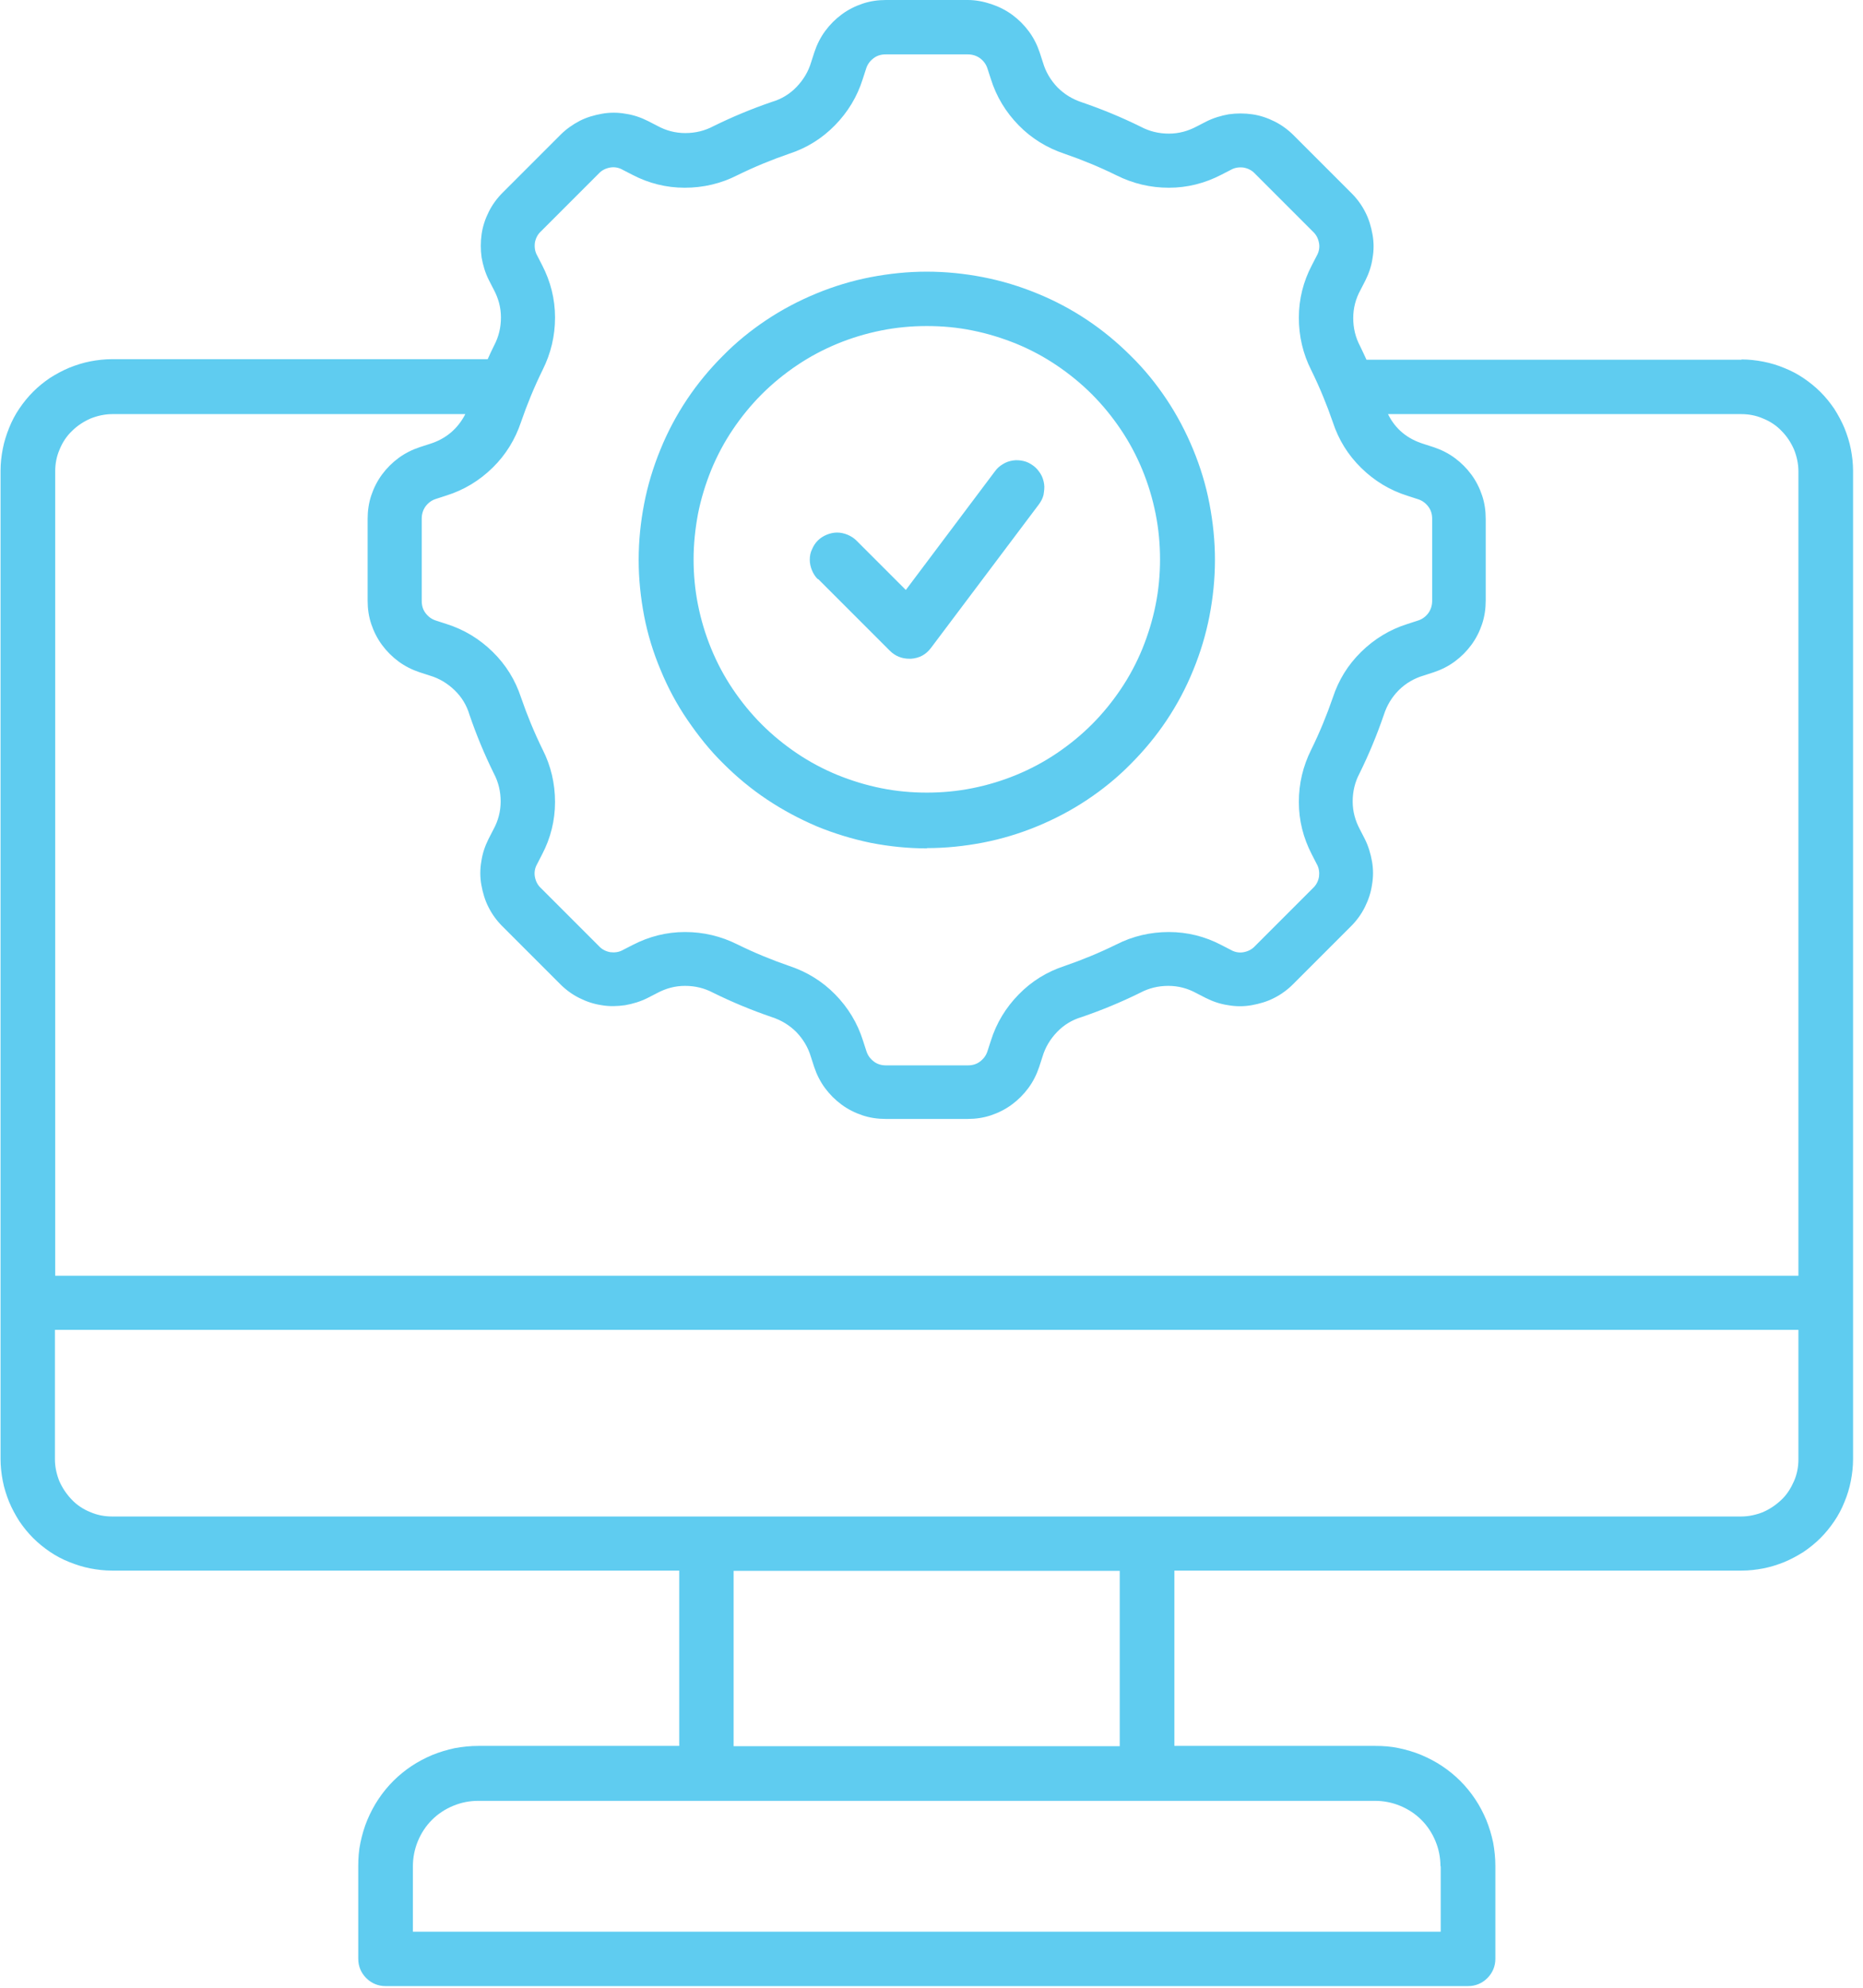 <?xml version="1.0" encoding="UTF-8"?>
<svg id="Layer_1" data-name="Layer 1" xmlns="http://www.w3.org/2000/svg" viewBox="0 0 67.5 72">
  <defs>
    <style>
      .cls-1 {
        fill: #5fccf0;
        stroke-width: 0px;
      }
    </style>
  </defs>
  <path class="cls-1" d="m29.63,20.98c-.09-.09-.16-.2-.21-.32s-.08-.25-.08-.38c0-.13.02-.26.08-.38.05-.12.12-.23.21-.32.09-.09.2-.16.32-.21.12-.05.25-.08.38-.08s.26.03.38.08c.12.05.23.12.32.21l1.79,1.79,3.23-4.3c.08-.11.17-.19.29-.26.11-.07.23-.11.36-.13.13-.02.26-.01.39.02.13.03.24.09.35.17.11.08.19.18.26.29.07.11.11.24.13.37.02.13,0,.26-.02.39-.03.13-.09.24-.17.35l-3.91,5.2c-.18.24-.42.37-.72.39-.02,0-.05,0-.07,0-.27,0-.51-.1-.7-.29l-2.6-2.6Zm3.95-9.17c.56,0,1.11.05,1.65.16.55.11,1.07.27,1.59.48.51.21,1,.47,1.46.78s.89.66,1.28,1.05.74.82,1.05,1.28c.31.46.57.95.78,1.46.21.51.37,1.04.48,1.59.11.55.16,1.1.16,1.65s-.05,1.11-.16,1.65c-.11.55-.27,1.07-.48,1.59-.21.51-.47,1-.78,1.46-.31.46-.66.89-1.05,1.28-.39.39-.82.74-1.28,1.05s-.95.57-1.46.78c-.51.21-1.04.37-1.59.48-.55.11-1.1.16-1.65.16s-1.11-.05-1.65-.16c-.55-.11-1.07-.27-1.59-.48-.51-.21-1-.47-1.46-.78-.46-.31-.89-.66-1.28-1.05-.39-.39-.74-.82-1.05-1.28-.31-.46-.57-.95-.78-1.46-.21-.51-.37-1.04-.48-1.59-.11-.55-.16-1.1-.16-1.65,0-.56.06-1.11.16-1.65.11-.55.27-1.07.48-1.59.21-.51.47-1,.78-1.46.31-.46.66-.89,1.05-1.28.39-.39.82-.74,1.28-1.05.46-.31.95-.57,1.46-.78s1.04-.37,1.59-.48,1.1-.16,1.65-.16Zm0,18.91c.69,0,1.36-.07,2.04-.2.67-.13,1.33-.33,1.96-.59.63-.26,1.24-.58,1.81-.96.57-.38,1.1-.81,1.58-1.3.48-.48.92-1.01,1.3-1.58.38-.57.7-1.17.96-1.81.26-.63.46-1.29.59-1.96s.2-1.35.2-2.04-.07-1.36-.2-2.04-.33-1.33-.59-1.96c-.26-.63-.58-1.24-.96-1.81-.38-.57-.81-1.1-1.3-1.58-.48-.48-1.01-.92-1.58-1.3-.57-.38-1.17-.7-1.81-.96-.63-.26-1.29-.46-1.96-.59-.67-.13-1.35-.2-2.04-.2s-1.36.07-2.04.2c-.67.13-1.33.33-1.96.59s-1.24.58-1.81.96c-.57.38-1.1.81-1.58,1.3-.48.48-.92,1.01-1.3,1.58-.38.57-.7,1.17-.96,1.81-.26.63-.46,1.29-.59,1.96-.13.67-.2,1.35-.2,2.04,0,.69.07,1.36.2,2.04.13.67.33,1.32.6,1.96.26.63.58,1.23.97,1.8s.81,1.1,1.3,1.58c.48.48,1.01.92,1.58,1.3.57.38,1.17.7,1.8.97.63.26,1.29.46,1.96.6.67.13,1.35.2,2.04.2Zm29.52,24.21H4.06c-.27,0-.54-.05-.79-.16-.25-.1-.48-.25-.67-.45s-.34-.42-.45-.67c-.1-.25-.16-.52-.16-.79v-4.69h63.17v4.69c0,.27-.05.54-.16.79s-.25.48-.45.67-.42.34-.67.45c-.25.1-.52.16-.79.16h0Zm-22.53,8.32h-13.99v-6.35h13.99v6.35Zm11.63,4.35v2.37H14.96v-2.37c0-.31.06-.62.18-.91.12-.29.29-.55.51-.77.22-.22.48-.39.77-.51s.59-.18.91-.18h32.49c.31,0,.62.06.91.18.29.12.55.29.77.51s.39.48.51.77c.12.29.18.59.18.91ZM4.06,15h12.8c-.28.54-.71.9-1.29,1.08l-.37.12c-.27.09-.53.22-.76.39s-.43.37-.6.6-.3.49-.39.76c-.09.27-.13.56-.13.84v2.97c0,.29.04.57.13.84s.22.53.39.76c.17.23.37.43.6.6.23.17.49.3.76.39l.37.12c.34.1.64.28.9.53.26.25.44.55.54.89.25.73.54,1.43.88,2.12.17.32.25.66.25,1.02,0,.36-.09.7-.26,1.01l-.18.35c-.13.26-.22.53-.26.81-.05.28-.05.57,0,.85.05.28.13.56.26.81.13.26.3.49.5.69l2.1,2.1c.2.2.43.37.69.5.26.13.53.22.81.26.28.05.57.04.85,0,.28-.05.55-.13.81-.26l.35-.18c.32-.17.65-.26,1.01-.26.36,0,.7.08,1.02.25.69.34,1.39.63,2.12.88.34.11.64.29.89.54.25.26.43.56.53.9l.12.37c.09.27.22.53.39.76.17.23.37.43.6.6.23.17.49.3.76.39.27.09.55.13.84.13h2.97c.29,0,.57-.04.84-.13s.53-.22.76-.39c.23-.17.43-.37.6-.6.17-.23.3-.49.39-.76l.12-.37c.1-.34.28-.64.53-.9.25-.26.55-.44.89-.54.73-.25,1.43-.54,2.12-.88.32-.17.66-.25,1.02-.25s.7.09,1.01.26l.35.18c.26.13.53.22.81.26.28.05.57.05.85,0,.28-.05.56-.13.81-.26.26-.13.49-.3.69-.5l2.1-2.1c.2-.2.37-.43.5-.69s.22-.53.26-.81c.05-.28.05-.57,0-.85-.05-.28-.13-.55-.26-.81l-.18-.35c-.17-.32-.26-.65-.26-1.01,0-.36.08-.7.25-1.02.34-.69.63-1.39.88-2.12.11-.34.29-.64.54-.89s.56-.43.9-.53l.37-.12c.27-.09.53-.22.76-.39.23-.17.43-.37.6-.6s.3-.49.39-.76c.09-.27.13-.56.13-.84v-2.97c0-.29-.04-.57-.13-.84-.09-.27-.22-.53-.39-.76-.17-.23-.37-.43-.6-.6s-.49-.3-.76-.39l-.37-.12c-.58-.18-1.02-.53-1.29-1.08h12.8c.27,0,.54.05.79.16.25.1.48.25.67.45.19.19.34.42.45.67.1.25.16.52.16.79v29.14H2v-29.14c0-.27.05-.54.16-.79.1-.25.25-.48.45-.67.19-.19.42-.34.67-.45.25-.1.52-.16.79-.16Zm15.53-6.61l2.1-2.1c.11-.12.25-.19.41-.22.16-.03.32,0,.46.08l.35.18c.59.31,1.23.47,1.9.47.67,0,1.31-.15,1.9-.45.61-.3,1.24-.56,1.88-.78.64-.21,1.19-.55,1.66-1.03.47-.48.81-1.04,1.01-1.68l.12-.37c.05-.16.14-.28.27-.38.13-.1.28-.14.44-.14h2.97c.16,0,.31.04.45.14.13.1.22.22.27.38l.12.37c.2.64.54,1.2,1.01,1.68.47.48,1.03.82,1.66,1.03.64.22,1.27.48,1.88.78.6.3,1.23.45,1.9.45.67,0,1.3-.16,1.9-.47l.35-.18c.14-.08.3-.1.46-.08.16.03.3.1.41.22l2.1,2.1c.12.11.19.25.22.41.03.16,0,.32-.08.46l-.18.35c-.31.59-.47,1.23-.47,1.9,0,.67.15,1.31.45,1.9.3.61.56,1.24.78,1.88.21.64.55,1.19,1.03,1.66.48.47,1.04.81,1.68,1.01l.37.12c.16.05.28.14.38.27.1.13.14.28.14.44v2.97c0,.16-.04.31-.14.45-.1.13-.22.22-.38.27l-.37.12c-.64.2-1.2.54-1.68,1.01-.48.47-.82,1.02-1.03,1.66-.22.64-.48,1.27-.78,1.88-.3.6-.45,1.23-.45,1.9,0,.67.16,1.3.47,1.9l.18.35c.08.14.1.3.08.46-.03.16-.1.3-.22.41l-2.1,2.1c-.11.12-.25.19-.41.22-.16.03-.32,0-.46-.08l-.35-.18c-.59-.31-1.23-.47-1.9-.47-.67,0-1.31.15-1.9.45-.61.3-1.24.56-1.88.78-.64.21-1.19.55-1.66,1.03-.47.48-.81,1.04-1.01,1.68l-.12.37c-.05.16-.14.28-.27.38-.13.1-.28.14-.44.14h-2.97c-.16,0-.31-.04-.44-.14-.13-.1-.22-.22-.27-.38l-.12-.37c-.2-.64-.54-1.2-1.01-1.68-.47-.48-1.03-.82-1.66-1.03-.64-.22-1.27-.48-1.88-.78-.6-.3-1.23-.45-1.9-.45-.67,0-1.3.16-1.9.47l-.35.18c-.14.08-.3.1-.46.08-.16-.03-.3-.1-.41-.22l-2.1-2.1c-.12-.11-.19-.25-.22-.41-.03-.16,0-.32.08-.46l.18-.35c.31-.59.47-1.23.47-1.9,0-.67-.15-1.31-.45-1.9-.3-.61-.56-1.24-.78-1.88-.21-.64-.55-1.19-1.03-1.66-.48-.47-1.04-.81-1.68-1.01l-.37-.12c-.16-.05-.28-.14-.38-.27-.1-.13-.14-.28-.14-.45v-2.97c0-.16.04-.31.14-.45.1-.13.22-.22.38-.27l.37-.12c.64-.2,1.2-.54,1.68-1.01.48-.47.82-1.03,1.03-1.66.22-.64.48-1.27.78-1.88.3-.6.45-1.23.45-1.9,0-.67-.16-1.3-.47-1.9l-.18-.35c-.08-.14-.1-.3-.08-.46.03-.16.1-.3.22-.41Zm43.51,4.64h-13.59c-.08-.17-.15-.33-.23-.49-.17-.32-.25-.66-.25-1.02,0-.36.09-.7.26-1.01l.18-.35c.13-.26.22-.53.26-.81.05-.28.05-.57,0-.85-.05-.28-.13-.56-.26-.81-.13-.26-.3-.49-.5-.69l-2.1-2.1c-.2-.2-.43-.37-.69-.5-.26-.13-.53-.22-.81-.26s-.57-.04-.85,0c-.28.05-.55.13-.81.26l-.35.18c-.32.17-.65.26-1.01.26-.36,0-.7-.08-1.02-.25-.69-.34-1.39-.63-2.12-.88-.34-.11-.64-.29-.89-.54-.25-.26-.43-.56-.53-.9l-.12-.37c-.09-.27-.22-.53-.39-.76-.17-.23-.37-.43-.6-.6-.23-.17-.49-.3-.76-.39S35.36,0,35.07,0h-2.97c-.29,0-.57.04-.84.13-.27.09-.53.22-.76.39-.23.17-.43.37-.6.6-.17.23-.3.49-.39.76l-.12.37c-.1.34-.28.64-.53.9-.25.26-.55.44-.89.54-.73.25-1.43.54-2.12.88-.32.17-.66.25-1.02.25-.36,0-.7-.09-1.01-.26l-.35-.18c-.26-.13-.53-.22-.81-.26-.28-.05-.57-.05-.85,0s-.56.13-.81.26-.49.3-.69.5l-2.1,2.1c-.2.2-.37.43-.5.69-.13.26-.22.53-.26.81-.04.28-.04.57,0,.85.05.28.13.55.26.81l.18.35c.17.32.26.65.26,1.01,0,.36-.08.7-.25,1.02-.08.16-.16.33-.23.49H4.06c-.26,0-.53.03-.79.08-.26.05-.51.13-.76.23-.24.1-.48.23-.7.37-.22.15-.42.31-.61.5-.19.19-.35.39-.5.61-.15.22-.27.45-.37.7s-.18.5-.23.76c-.05.26-.08.52-.08.79v35.8c0,.26.03.53.08.79.05.26.13.51.23.76.1.24.23.48.37.7.15.22.31.42.5.61.19.19.39.35.61.5.22.15.45.27.7.37s.5.18.76.23.52.08.79.08h20.55v6.35h-7.28c-.29,0-.57.03-.85.08-.28.06-.55.14-.82.25-.26.11-.51.24-.75.4s-.46.34-.66.54c-.2.2-.38.42-.54.66-.16.24-.29.49-.4.75-.11.26-.19.54-.25.82-.06.28-.08.56-.08.85v3.36c0,.27.1.51.29.7s.43.29.7.29h39.22c.27,0,.51-.1.7-.29.19-.19.29-.43.29-.7v-3.36c0-.29-.03-.57-.08-.85-.06-.28-.14-.55-.25-.82-.11-.26-.24-.51-.4-.75-.16-.24-.34-.46-.54-.66-.2-.2-.42-.38-.66-.54s-.49-.29-.75-.4-.54-.19-.82-.25c-.28-.06-.56-.08-.85-.08h-7.28v-6.35h20.55c.27,0,.53-.03.79-.08.26-.05.51-.13.76-.23.24-.1.48-.23.7-.37.22-.15.42-.31.61-.5.19-.19.35-.39.5-.61.15-.22.27-.45.37-.7.1-.24.18-.5.23-.76.05-.26.08-.52.08-.79V17.06c0-.27-.03-.53-.08-.79-.05-.26-.13-.51-.23-.76-.1-.24-.23-.48-.37-.7-.15-.22-.31-.42-.5-.61-.19-.19-.39-.35-.61-.5-.22-.15-.45-.27-.7-.37-.24-.1-.5-.18-.76-.23-.26-.05-.52-.08-.79-.08Z"/>
</svg>